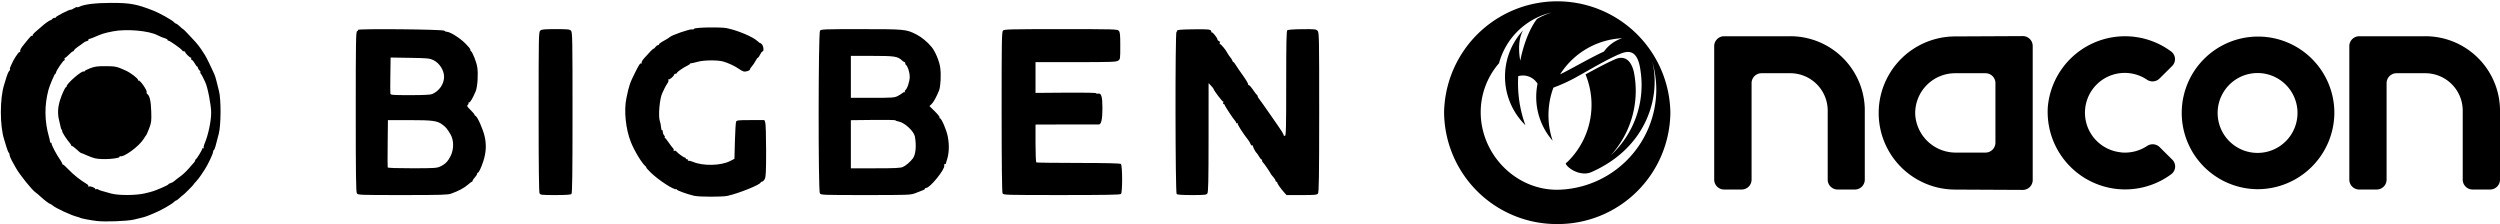 <?xml version="1.0" encoding="UTF-8" standalone="no"?>
<svg
   xmlns:dc="http://purl.org/dc/elements/1.1/"
   xmlns:cc="http://creativecommons.org/ns#"
   xmlns:rdf="http://www.w3.org/1999/02/22-rdf-syntax-ns#"
   xmlns:svg="http://www.w3.org/2000/svg"
   xmlns="http://www.w3.org/2000/svg"
   xmlns:sodipodi="http://sodipodi.sourceforge.net/DTD/sodipodi-0.dtd"
   xmlns:inkscape="http://www.inkscape.org/namespaces/inkscape"
   width="52.644mm"
   height="4.718mm"
   viewBox="0 0 52.644 4.718"
   version="1.1"
   id="svg1741"
   inkscape:version="1.0.1 (3bc2e813f5, 2020-09-07)"
   sodipodi:docname="BigBen-Nacon.svg">
  <defs
     id="defs1735">
    <clipPath
       clipPathUnits="userSpaceOnUse"
       id="clipPath1865">
      <path
         d="m 56.64,451.51 h 481.8 v 24.12 H 56.64 Z"
         clip-rule="evenodd"
         id="path1863" />
    </clipPath>
    <clipPath
       clipPathUnits="userSpaceOnUse"
       id="clipPath1873">
      <path
         d="m 56.64,451.51 h 481.8 v 24.12 H 56.64 Z"
         clip-rule="evenodd"
         id="path1871" />
    </clipPath>
    <clipPath
       clipPathUnits="userSpaceOnUse"
       id="clipPath1881">
      <path
         d="m 56.64,451.51 h 481.8 v 24.12 H 56.64 Z"
         clip-rule="evenodd"
         id="path1879" />
    </clipPath>
    <clipPath
       clipPathUnits="userSpaceOnUse"
       id="clipPath1889">
      <path
         d="m 56.64,451.51 h 481.8 v 24.12 H 56.64 Z"
         clip-rule="evenodd"
         id="path1887" />
    </clipPath>
    <clipPath
       clipPathUnits="userSpaceOnUse"
       id="clipPath1901">
      <path
         d="m 56.64,451.51 h 481.8 v 24.12 H 56.64 Z"
         clip-rule="evenodd"
         id="path1899" />
    </clipPath>
    <clipPath
       clipPathUnits="userSpaceOnUse"
       id="clipPath1909">
      <path
         d="m 56.64,451.51 h 481.8 v 24.12 H 56.64 Z"
         clip-rule="evenodd"
         id="path1907" />
    </clipPath>
    <clipPath
       clipPathUnits="userSpaceOnUse"
       id="clipPath1917">
      <path
         d="m 56.64,451.51 h 481.8 v 24.12 H 56.64 Z"
         clip-rule="evenodd"
         id="path1915" />
    </clipPath>
    <clipPath
       clipPathUnits="userSpaceOnUse"
       id="clipPath1927">
      <path
         d="M 56.64,345.52 H 196.61 V 451.03 H 56.64 Z"
         clip-rule="evenodd"
         id="path1925" />
    </clipPath>
    <clipPath
       clipPathUnits="userSpaceOnUse"
       id="clipPath1935">
      <path
         d="m 56.64,345.53 h 139.97 v 105.5 H 56.64 Z"
         clip-rule="evenodd"
         id="path1933" />
    </clipPath>
    <clipPath
       clipPathUnits="userSpaceOnUse"
       id="clipPath1943">
      <path
         d="m 56.64,345.53 h 139.97 v 105.5 H 56.64 Z"
         clip-rule="evenodd"
         id="path1941" />
    </clipPath>
    <clipPath
       clipPathUnits="userSpaceOnUse"
       id="clipPath1951">
      <path
         d="m 56.64,345.53 h 139.97 v 105.5 H 56.64 Z"
         clip-rule="evenodd"
         id="path1949" />
    </clipPath>
    <clipPath
       clipPathUnits="userSpaceOnUse"
       id="clipPath1963">
      <path
         d="m 56.64,345.53 h 139.97 v 105.5 H 56.64 Z"
         clip-rule="evenodd"
         id="path1961" />
    </clipPath>
    <clipPath
       clipPathUnits="userSpaceOnUse"
       id="clipPath1975">
      <path
         d="m 56.64,345.53 h 139.97 v 105.5 H 56.64 Z"
         clip-rule="evenodd"
         id="path1973" />
    </clipPath>
    <clipPath
       clipPathUnits="userSpaceOnUse"
       id="clipPath1987">
      <path
         d="m 56.64,345.53 h 139.97 v 105.5 H 56.64 Z"
         clip-rule="evenodd"
         id="path1985" />
    </clipPath>
    <clipPath
       clipPathUnits="userSpaceOnUse"
       id="clipPath1995">
      <path
         d="m 56.64,345.53 h 139.97 v 105.5 H 56.64 Z"
         clip-rule="evenodd"
         id="path1993" />
    </clipPath>
    <clipPath
       clipPathUnits="userSpaceOnUse"
       id="clipPath2007">
      <path
         d="m 56.64,345.53 h 139.97 v 105.5 H 56.64 Z"
         clip-rule="evenodd"
         id="path2005" />
    </clipPath>
    <clipPath
       clipPathUnits="userSpaceOnUse"
       id="clipPath2015">
      <path
         d="m 56.64,345.53 h 139.97 v 105.5 H 56.64 Z"
         clip-rule="evenodd"
         id="path2013" />
    </clipPath>
    <clipPath
       clipPathUnits="userSpaceOnUse"
       id="clipPath2023">
      <path
         d="m 56.64,345.53 h 139.97 v 105.5 H 56.64 Z"
         clip-rule="evenodd"
         id="path2021" />
    </clipPath>
    <clipPath
       clipPathUnits="userSpaceOnUse"
       id="clipPath2031">
      <path
         d="m 56.64,345.53 h 139.97 v 105.5 H 56.64 Z"
         clip-rule="evenodd"
         id="path2029" />
    </clipPath>
    <clipPath
       clipPathUnits="userSpaceOnUse"
       id="clipPath2039">
      <path
         d="m 56.64,345.53 h 139.97 v 105.5 H 56.64 Z"
         clip-rule="evenodd"
         id="path2037" />
    </clipPath>
    <clipPath
       clipPathUnits="userSpaceOnUse"
       id="clipPath2047">
      <path
         d="m 56.64,345.53 h 139.97 v 105.5 H 56.64 Z"
         clip-rule="evenodd"
         id="path2045" />
    </clipPath>
    <clipPath
       clipPathUnits="userSpaceOnUse"
       id="clipPath2059">
      <path
         d="m 56.64,345.53 h 139.97 v 105.5 H 56.64 Z"
         clip-rule="evenodd"
         id="path2057" />
    </clipPath>
    <clipPath
       clipPathUnits="userSpaceOnUse"
       id="clipPath2067">
      <path
         d="m 56.64,345.53 h 139.97 v 105.5 H 56.64 Z"
         clip-rule="evenodd"
         id="path2065" />
    </clipPath>
    <clipPath
       clipPathUnits="userSpaceOnUse"
       id="clipPath2079">
      <path
         d="m 56.64,345.53 h 139.97 v 105.5 H 56.64 Z"
         clip-rule="evenodd"
         id="path2077" />
    </clipPath>
    <clipPath
       clipPathUnits="userSpaceOnUse"
       id="clipPath2087">
      <path
         d="m 56.64,345.53 h 139.97 v 105.5 H 56.64 Z"
         clip-rule="evenodd"
         id="path2085" />
    </clipPath>
    <clipPath
       clipPathUnits="userSpaceOnUse"
       id="clipPath2095">
      <path
         d="m 56.64,345.53 h 139.97 v 105.5 H 56.64 Z"
         clip-rule="evenodd"
         id="path2093" />
    </clipPath>
    <clipPath
       clipPathUnits="userSpaceOnUse"
       id="clipPath2103">
      <path
         d="m 56.64,345.53 h 139.97 v 105.5 H 56.64 Z"
         clip-rule="evenodd"
         id="path2101" />
    </clipPath>
    <clipPath
       clipPathUnits="userSpaceOnUse"
       id="clipPath2111">
      <path
         d="m 56.64,345.53 h 139.97 v 105.5 H 56.64 Z"
         clip-rule="evenodd"
         id="path2109" />
    </clipPath>
    <clipPath
       clipPathUnits="userSpaceOnUse"
       id="clipPath2119">
      <path
         d="m 56.64,345.53 h 139.97 v 105.5 H 56.64 Z"
         clip-rule="evenodd"
         id="path2117" />
    </clipPath>
    <clipPath
       clipPathUnits="userSpaceOnUse"
       id="clipPath2131">
      <path
         d="m 56.64,345.53 h 139.97 v 105.5 H 56.64 Z"
         clip-rule="evenodd"
         id="path2129" />
    </clipPath>
    <clipPath
       clipPathUnits="userSpaceOnUse"
       id="clipPath2139">
      <path
         d="m 56.64,345.53 h 139.97 v 105.5 H 56.64 Z"
         clip-rule="evenodd"
         id="path2137" />
    </clipPath>
    <clipPath
       clipPathUnits="userSpaceOnUse"
       id="clipPath2151">
      <path
         d="m 56.64,345.53 h 139.97 v 105.5 H 56.64 Z"
         clip-rule="evenodd"
         id="path2149" />
    </clipPath>
    <clipPath
       clipPathUnits="userSpaceOnUse"
       id="clipPath2159">
      <path
         d="m 56.64,345.53 h 139.97 v 105.5 H 56.64 Z"
         clip-rule="evenodd"
         id="path2157" />
    </clipPath>
    <clipPath
       clipPathUnits="userSpaceOnUse"
       id="clipPath2171">
      <path
         d="m 56.64,345.53 h 139.97 v 105.5 H 56.64 Z"
         clip-rule="evenodd"
         id="path2169" />
    </clipPath>
    <clipPath
       clipPathUnits="userSpaceOnUse"
       id="clipPath2183">
      <path
         d="m 56.64,345.53 h 139.97 v 105.5 H 56.64 Z"
         clip-rule="evenodd"
         id="path2181" />
    </clipPath>
    <clipPath
       clipPathUnits="userSpaceOnUse"
       id="clipPath2191">
      <path
         d="m 56.64,345.53 h 139.97 v 105.5 H 56.64 Z"
         clip-rule="evenodd"
         id="path2189" />
    </clipPath>
    <clipPath
       clipPathUnits="userSpaceOnUse"
       id="clipPath2203">
      <path
         d="m 56.64,345.53 h 139.97 v 105.5 H 56.64 Z"
         clip-rule="evenodd"
         id="path2201" />
    </clipPath>
    <clipPath
       clipPathUnits="userSpaceOnUse"
       id="clipPath2213">
      <path
         d="M 196.61,345.52 H 538.44 V 451.03 H 196.61 Z"
         clip-rule="evenodd"
         id="path2211" />
    </clipPath>
    <clipPath
       clipPathUnits="userSpaceOnUse"
       id="clipPath2221">
      <path
         d="m 196.61,345.53 h 341.83 v 105.5 H 196.61 Z"
         clip-rule="evenodd"
         id="path2219" />
    </clipPath>
    <clipPath
       clipPathUnits="userSpaceOnUse"
       id="clipPath2229">
      <path
         d="m 196.61,345.53 h 341.83 v 105.5 H 196.61 Z"
         clip-rule="evenodd"
         id="path2227" />
    </clipPath>
    <clipPath
       clipPathUnits="userSpaceOnUse"
       id="clipPath2237">
      <path
         d="m 196.61,345.53 h 341.83 v 105.5 H 196.61 Z"
         clip-rule="evenodd"
         id="path2235" />
    </clipPath>
    <clipPath
       clipPathUnits="userSpaceOnUse"
       id="clipPath2249">
      <path
         d="m 196.61,345.53 h 341.83 v 105.5 H 196.61 Z"
         clip-rule="evenodd"
         id="path2247" />
    </clipPath>
    <clipPath
       clipPathUnits="userSpaceOnUse"
       id="clipPath2261">
      <path
         d="m 196.61,345.53 h 341.83 v 105.5 H 196.61 Z"
         clip-rule="evenodd"
         id="path2259" />
    </clipPath>
    <clipPath
       clipPathUnits="userSpaceOnUse"
       id="clipPath2273">
      <path
         d="m 196.61,345.53 h 341.83 v 105.5 H 196.61 Z"
         clip-rule="evenodd"
         id="path2271" />
    </clipPath>
    <clipPath
       clipPathUnits="userSpaceOnUse"
       id="clipPath2285">
      <path
         d="m 196.61,345.53 h 341.83 v 105.5 H 196.61 Z"
         clip-rule="evenodd"
         id="path2283" />
    </clipPath>
    <clipPath
       clipPathUnits="userSpaceOnUse"
       id="clipPath2297">
      <path
         d="m 196.61,345.53 h 341.83 v 105.5 H 196.61 Z"
         clip-rule="evenodd"
         id="path2295" />
    </clipPath>
    <clipPath
       clipPathUnits="userSpaceOnUse"
       id="clipPath2309">
      <path
         d="m 196.61,345.53 h 341.83 v 105.5 H 196.61 Z"
         clip-rule="evenodd"
         id="path2307" />
    </clipPath>
    <clipPath
       clipPathUnits="userSpaceOnUse"
       id="clipPath2321">
      <path
         d="m 196.61,345.53 h 341.83 v 105.5 H 196.61 Z"
         clip-rule="evenodd"
         id="path2319" />
    </clipPath>
    <clipPath
       clipPathUnits="userSpaceOnUse"
       id="clipPath2333">
      <path
         d="m 196.61,345.53 h 341.83 v 105.5 H 196.61 Z"
         clip-rule="evenodd"
         id="path2331" />
    </clipPath>
    <clipPath
       clipPathUnits="userSpaceOnUse"
       id="clipPath2345">
      <path
         d="m 196.61,345.53 h 341.83 v 105.5 H 196.61 Z"
         clip-rule="evenodd"
         id="path2343" />
    </clipPath>
    <clipPath
       clipPathUnits="userSpaceOnUse"
       id="clipPath2353">
      <path
         d="m 196.61,345.53 h 341.83 v 105.5 H 196.61 Z"
         clip-rule="evenodd"
         id="path2351" />
    </clipPath>
    <clipPath
       clipPathUnits="userSpaceOnUse"
       id="clipPath2361">
      <path
         d="m 196.61,345.53 h 341.83 v 105.5 H 196.61 Z"
         clip-rule="evenodd"
         id="path2359" />
    </clipPath>
    <clipPath
       clipPathUnits="userSpaceOnUse"
       id="clipPath2369">
      <path
         d="m 196.61,345.53 h 341.83 v 105.5 H 196.61 Z"
         clip-rule="evenodd"
         id="path2367" />
    </clipPath>
    <clipPath
       clipPathUnits="userSpaceOnUse"
       id="clipPath2381">
      <path
         d="m 196.61,345.53 h 341.83 v 105.5 H 196.61 Z"
         clip-rule="evenodd"
         id="path2379" />
    </clipPath>
    <clipPath
       clipPathUnits="userSpaceOnUse"
       id="clipPath2389">
      <path
         d="m 196.61,345.53 h 341.83 v 105.5 H 196.61 Z"
         clip-rule="evenodd"
         id="path2387" />
    </clipPath>
    <clipPath
       clipPathUnits="userSpaceOnUse"
       id="clipPath2401">
      <path
         d="m 196.61,345.53 h 341.83 v 105.5 H 196.61 Z"
         clip-rule="evenodd"
         id="path2399" />
    </clipPath>
    <clipPath
       clipPathUnits="userSpaceOnUse"
       id="clipPath2409">
      <path
         d="m 196.61,345.53 h 341.83 v 105.5 H 196.61 Z"
         clip-rule="evenodd"
         id="path2407" />
    </clipPath>
    <clipPath
       clipPathUnits="userSpaceOnUse"
       id="clipPath2421">
      <path
         d="m 196.61,345.53 h 341.83 v 105.5 H 196.61 Z"
         clip-rule="evenodd"
         id="path2419" />
    </clipPath>
    <clipPath
       clipPathUnits="userSpaceOnUse"
       id="clipPath2429">
      <path
         d="m 196.61,345.53 h 341.83 v 105.5 H 196.61 Z"
         clip-rule="evenodd"
         id="path2427" />
    </clipPath>
    <clipPath
       clipPathUnits="userSpaceOnUse"
       id="clipPath2441">
      <path
         d="m 196.61,345.53 h 341.83 v 105.5 H 196.61 Z"
         clip-rule="evenodd"
         id="path2439" />
    </clipPath>
    <clipPath
       clipPathUnits="userSpaceOnUse"
       id="clipPath2449">
      <path
         d="m 196.61,345.53 h 341.83 v 105.5 H 196.61 Z"
         clip-rule="evenodd"
         id="path2447" />
    </clipPath>
    <clipPath
       clipPathUnits="userSpaceOnUse"
       id="clipPath2461">
      <path
         d="m 196.61,345.53 h 341.83 v 105.5 H 196.61 Z"
         clip-rule="evenodd"
         id="path2459" />
    </clipPath>
    <clipPath
       clipPathUnits="userSpaceOnUse"
       id="clipPath2469">
      <path
         d="m 196.61,345.53 h 341.83 v 105.5 H 196.61 Z"
         clip-rule="evenodd"
         id="path2467" />
    </clipPath>
    <clipPath
       clipPathUnits="userSpaceOnUse"
       id="clipPath2481">
      <path
         d="m 196.61,345.53 h 341.83 v 105.5 H 196.61 Z"
         clip-rule="evenodd"
         id="path2479" />
    </clipPath>
    <clipPath
       clipPathUnits="userSpaceOnUse"
       id="clipPath2489">
      <path
         d="m 196.61,345.53 h 341.83 v 105.5 H 196.61 Z"
         clip-rule="evenodd"
         id="path2487" />
    </clipPath>
    <clipPath
       clipPathUnits="userSpaceOnUse"
       id="clipPath2501">
      <path
         d="m 196.61,345.53 h 341.83 v 105.5 H 196.61 Z"
         clip-rule="evenodd"
         id="path2499" />
    </clipPath>
    <clipPath
       clipPathUnits="userSpaceOnUse"
       id="clipPath2509">
      <path
         d="m 196.61,345.53 h 341.83 v 105.5 H 196.61 Z"
         clip-rule="evenodd"
         id="path2507" />
    </clipPath>
    <clipPath
       clipPathUnits="userSpaceOnUse"
       id="clipPath2517">
      <path
         d="m 196.61,345.53 h 341.83 v 105.5 H 196.61 Z"
         clip-rule="evenodd"
         id="path2515" />
    </clipPath>
    <clipPath
       clipPathUnits="userSpaceOnUse"
       id="clipPath2527">
      <path
         d="m 196.61,345.53 h 341.83 v 105.5 H 196.61 Z"
         clip-rule="evenodd"
         id="path2525" />
    </clipPath>
    <clipPath
       clipPathUnits="userSpaceOnUse"
       id="clipPath2539">
      <path
         d="m 196.61,345.53 h 341.83 v 105.5 H 196.61 Z"
         clip-rule="evenodd"
         id="path2537" />
    </clipPath>
    <clipPath
       clipPathUnits="userSpaceOnUse"
       id="clipPath2551">
      <path
         d="m 196.61,345.53 h 341.83 v 105.5 H 196.61 Z"
         clip-rule="evenodd"
         id="path2549" />
    </clipPath>
    <clipPath
       clipPathUnits="userSpaceOnUse"
       id="clipPath2559">
      <path
         d="m 196.61,345.53 h 341.83 v 105.5 H 196.61 Z"
         clip-rule="evenodd"
         id="path2557" />
    </clipPath>
    <clipPath
       clipPathUnits="userSpaceOnUse"
       id="clipPath2571">
      <path
         d="m 196.61,345.53 h 341.83 v 105.5 H 196.61 Z"
         clip-rule="evenodd"
         id="path2569" />
    </clipPath>
    <clipPath
       clipPathUnits="userSpaceOnUse"
       id="clipPath2579">
      <path
         d="m 196.61,345.53 h 341.83 v 105.5 H 196.61 Z"
         clip-rule="evenodd"
         id="path2577" />
    </clipPath>
    <clipPath
       clipPathUnits="userSpaceOnUse"
       id="clipPath2591">
      <path
         d="m 196.61,345.53 h 341.83 v 105.5 H 196.61 Z"
         clip-rule="evenodd"
         id="path2589" />
    </clipPath>
    <clipPath
       clipPathUnits="userSpaceOnUse"
       id="clipPath2599">
      <path
         d="m 196.61,345.53 h 341.83 v 105.5 H 196.61 Z"
         clip-rule="evenodd"
         id="path2597" />
    </clipPath>
    <clipPath
       clipPathUnits="userSpaceOnUse"
       id="clipPath2609">
      <path
         d="m 196.61,345.53 h 341.83 v 105.5 H 196.61 Z"
         clip-rule="evenodd"
         id="path2607" />
    </clipPath>
    <clipPath
       clipPathUnits="userSpaceOnUse"
       id="clipPath2617">
      <path
         d="m 196.61,345.53 h 341.83 v 105.5 H 196.61 Z"
         clip-rule="evenodd"
         id="path2615" />
    </clipPath>
    <clipPath
       clipPathUnits="userSpaceOnUse"
       id="clipPath2681">
      <path
         d="M 5.59e-7,775.8 H 594.96 v 30.84 H 5.59e-7 Z"
         clip-rule="evenodd"
         id="path2679" />
    </clipPath>
    <style
       id="style24">.a{fill:#fff;}</style>
  </defs>
  <sodipodi:namedview
     id="base"
     pagecolor="#ffffff"
     bordercolor="#666666"
     borderopacity="1.0"
     inkscape:pageopacity="0.0"
     inkscape:pageshadow="2"
     inkscape:zoom="3.959798"
     inkscape:cx="110.86408"
     inkscape:cy="32.35905"
     inkscape:document-units="mm"
     inkscape:current-layer="layer1"
     inkscape:document-rotation="0"
     showgrid="false"
     fit-margin-top="0"
     fit-margin-left="0"
     fit-margin-right="0"
     fit-margin-bottom="0"
     inkscape:window-width="1280"
     inkscape:window-height="961"
     inkscape:window-x="-8"
     inkscape:window-y="-8"
     inkscape:window-maximized="1" />
  <g
     inkscape:label="Layer 1"
     inkscape:groupmode="layer"
     id="layer1"
     transform="translate(-85.694,-133.495)">
    <g
       id="g1929"
       transform="matrix(0.353,0,0,-0.353,-83.08,268.053)">
      <g
         id="g1931"
         clip-path="url(#clipPath1935)" />
    </g>
    <g
       id="g1937"
       transform="matrix(0.353,0,0,-0.353,-83.08,268.053)">
      <g
         id="g1939"
         clip-path="url(#clipPath1943)" />
    </g>
    <g
       id="g1981"
       transform="matrix(0.353,0,0,-0.353,-83.08,268.053)">
      <g
         id="g1983"
         clip-path="url(#clipPath1987)" />
    </g>
    <g
       id="g2001"
       transform="matrix(0.353,0,0,-0.353,-83.08,268.053)">
      <g
         id="g2003"
         clip-path="url(#clipPath2007)" />
    </g>
    <g
       id="g2009"
       transform="matrix(0.353,0,0,-0.353,-83.08,268.053)">
      <g
         id="g2011"
         clip-path="url(#clipPath2015)" />
    </g>
    <g
       id="g2017"
       transform="matrix(0.353,0,0,-0.353,-83.08,268.053)">
      <g
         id="g2019"
         clip-path="url(#clipPath2023)" />
    </g>
    <g
       id="g2025"
       transform="matrix(0.353,0,0,-0.353,-83.08,268.053)">
      <g
         id="g2027"
         clip-path="url(#clipPath2031)" />
    </g>
    <g
       id="g2033"
       transform="matrix(0.353,0,0,-0.353,-83.08,268.053)">
      <g
         id="g2035"
         clip-path="url(#clipPath2039)" />
    </g>
    <g
       id="g2053"
       transform="matrix(0.353,0,0,-0.353,-83.08,268.053)">
      <g
         id="g2055"
         clip-path="url(#clipPath2059)" />
    </g>
    <g
       id="g2073"
       transform="matrix(0.353,0,0,-0.353,-83.08,268.053)">
      <g
         id="g2075"
         clip-path="url(#clipPath2079)" />
    </g>
    <g
       id="g2081"
       transform="matrix(0.353,0,0,-0.353,-83.08,268.053)">
      <g
         id="g2083"
         clip-path="url(#clipPath2087)" />
    </g>
    <g
       id="g2089"
       transform="matrix(0.353,0,0,-0.353,-83.08,268.053)">
      <g
         id="g2091"
         clip-path="url(#clipPath2095)" />
    </g>
    <g
       id="g2097"
       transform="matrix(0.353,0,0,-0.353,-83.08,268.053)">
      <g
         id="g2099"
         clip-path="url(#clipPath2103)" />
    </g>
    <g
       id="g2105"
       transform="matrix(0.353,0,0,-0.353,-83.08,268.053)">
      <g
         id="g2107"
         clip-path="url(#clipPath2111)" />
    </g>
    <g
       id="g2125"
       transform="matrix(0.353,0,0,-0.353,-83.08,268.053)">
      <g
         id="g2127"
         clip-path="url(#clipPath2131)" />
    </g>
    <g
       id="g2145"
       transform="matrix(0.353,0,0,-0.353,-83.08,268.053)">
      <g
         id="g2147"
         clip-path="url(#clipPath2151)" />
    </g>
    <g
       id="g2177"
       transform="matrix(0.353,0,0,-0.353,-83.08,268.053)">
      <g
         id="g2179"
         clip-path="url(#clipPath2183)" />
    </g>
    <g
       id="g2197"
       transform="matrix(0.353,0,0,-0.353,-83.08,268.053)">
      <g
         id="g2199"
         clip-path="url(#clipPath2203)" />
    </g>
    <g
       id="g1867"
       transform="matrix(0.353,0,0,-0.353,-83.08,268.053)">
      <g
         id="g1869"
         clip-path="url(#clipPath1873)" />
    </g>
    <g
       id="g1875"
       transform="matrix(0.353,0,0,-0.353,-83.08,268.053)">
      <g
         id="g1877"
         clip-path="url(#clipPath1881)" />
    </g>
    <g
       id="g1895"
       transform="matrix(0.353,0,0,-0.353,-83.08,268.053)">
      <g
         id="g1897"
         clip-path="url(#clipPath1901)" />
    </g>
    <g
       id="g1903"
       transform="matrix(0.353,0,0,-0.353,-83.08,268.053)">
      <g
         id="g1905"
         clip-path="url(#clipPath1909)" />
    </g>
    <g
       id="g1911"
       transform="matrix(0.353,0,0,-0.353,-83.08,268.053)">
      <g
         id="g1913"
         clip-path="url(#clipPath1917)" />
    </g>
    <g
       id="g2215"
       transform="matrix(0.353,0,0,-0.353,-83.08,268.053)">
      <g
         id="g2217"
         clip-path="url(#clipPath2221)" />
    </g>
    <g
       id="g2223"
       transform="matrix(0.353,0,0,-0.353,-83.08,268.053)">
      <g
         id="g2225"
         clip-path="url(#clipPath2229)" />
    </g>
    <g
       id="g2339"
       transform="matrix(0.353,0,0,-0.353,-83.08,268.053)">
      <g
         id="g2341"
         clip-path="url(#clipPath2345)" />
    </g>
    <g
       id="g2347"
       transform="matrix(0.353,0,0,-0.353,-83.08,268.053)">
      <g
         id="g2349"
         clip-path="url(#clipPath2353)" />
    </g>
    <g
       id="g2355"
       transform="matrix(0.353,0,0,-0.353,-83.08,268.053)">
      <g
         id="g2357"
         clip-path="url(#clipPath2361)" />
    </g>
    <g
       id="g2375"
       transform="matrix(0.353,0,0,-0.353,-83.08,268.053)">
      <g
         id="g2377"
         clip-path="url(#clipPath2381)" />
    </g>
    <g
       id="g2395"
       transform="matrix(0.353,0,0,-0.353,-83.08,268.053)">
      <g
         id="g2397"
         clip-path="url(#clipPath2401)" />
    </g>
    <g
       id="g2415"
       transform="matrix(0.353,0,0,-0.353,-83.08,268.053)">
      <g
         id="g2417"
         clip-path="url(#clipPath2421)" />
    </g>
    <g
       id="g2435"
       transform="matrix(0.353,0,0,-0.353,-83.08,268.053)">
      <g
         id="g2437"
         clip-path="url(#clipPath2441)" />
    </g>
    <g
       id="g2455"
       transform="matrix(0.353,0,0,-0.353,-83.08,268.053)">
      <g
         id="g2457"
         clip-path="url(#clipPath2461)" />
    </g>
    <g
       id="g2475"
       transform="matrix(0.353,0,0,-0.353,-83.08,268.053)">
      <g
         id="g2477"
         clip-path="url(#clipPath2481)" />
    </g>
    <g
       id="g2495"
       transform="matrix(0.353,0,0,-0.353,-83.08,268.053)">
      <g
         id="g2497"
         clip-path="url(#clipPath2501)" />
    </g>
    <g
       id="g2503"
       transform="matrix(0.353,0,0,-0.353,-83.08,268.053)">
      <g
         id="g2505"
         clip-path="url(#clipPath2509)" />
    </g>
    <g
       id="g2511"
       transform="matrix(0.353,0,0,-0.353,-83.08,268.053)">
      <g
         id="g2513"
         clip-path="url(#clipPath2517)" />
    </g>
    <g
       id="g2545"
       transform="matrix(0.353,0,0,-0.353,-83.08,268.053)">
      <g
         id="g2547"
         clip-path="url(#clipPath2551)" />
    </g>
    <g
       id="g2565"
       transform="matrix(0.353,0,0,-0.353,-83.08,268.053)">
      <g
         id="g2567"
         clip-path="url(#clipPath2571)" />
    </g>
    <g
       id="g2585"
       transform="matrix(0.353,0,0,-0.353,-83.08,268.053)">
      <g
         id="g2587"
         clip-path="url(#clipPath2591)" />
    </g>
    <g
       id="g2593"
       transform="matrix(0.353,0,0,-0.353,-83.08,268.053)">
      <g
         id="g2595"
         clip-path="url(#clipPath2599)" />
    </g>
    <g
       id="g2603"
       transform="matrix(0.353,0,0,-0.353,-83.08,268.053)">
      <g
         id="g2605"
         clip-path="url(#clipPath2609)" />
    </g>
    <g
       id="g2611"
       transform="matrix(0.353,0,0,-0.353,-83.08,268.053)">
      <g
         id="g2613"
         clip-path="url(#clipPath2617)" />
    </g>
    <g
       id="g5680">
      <path
         class="a"
         d="m 138.129,137.486 h -0.367 a 0.209,0.209 0 0 1 -0.209,-0.207 v -1.461 a 0.788,0.788 0 0 0 -0.79,-0.781 h -0.604 a 0.209,0.209 0 0 0 -0.209,0.207 v 2.035 a 0.209,0.209 0 0 1 -0.209,0.207 h -0.367 a 0.209,0.209 0 0 1 -0.209,-0.207 v -2.814 a 0.209,0.209 0 0 1 0.209,-0.207 h 1.389 a 1.572,1.572 0 0 1 1.575,1.529 v 0 1.492 a 0.209,0.209 0 0 1 -0.209,0.207 z m -4.903,-0.007 a 1.607,1.607 0 1 1 1.624,-1.605 1.618,1.618 0 0 1 -1.624,1.605 z m 0,-2.446 a 0.841,0.841 0 1 0 0.848,0.841 0.841,0.841 0 0 0 -0.848,-0.841 z m -2.874,1.671 a 0.85,0.85 0 0 0 0.555,-0.135 0.209,0.209 0 0 1 0.263,0.023 l 0.267,0.265 a 0.202,0.202 0 0 1 -0.021,0.306 1.632,1.632 0 0 1 -2.6,-1.415 1.632,1.632 0 0 1 2.597,-1.169 0.202,0.202 0 0 1 0.021,0.306 l -0.267,0.265 a 0.209,0.209 0 0 1 -0.26,0.025 0.838,0.838 0 1 0 -0.555,1.527 z m -2.065,0.79 -1.42,-0.007 a 1.612,1.612 0 1 1 0,-3.225 l 1.42,-0.007 a 0.209,0.209 0 0 1 0.211,0.207 v 2.825 a 0.209,0.209 0 0 1 -0.211,0.207 z m -0.574,-2.25 a 0.209,0.209 0 0 0 -0.209,-0.207 h -0.637 a 0.841,0.841 0 0 0 -0.843,0.867 0.853,0.853 0 0 0 0.864,0.804 h 0.616 a 0.209,0.209 0 0 0 0.209,-0.207 z m -2.958,2.242 h -0.365 a 0.209,0.209 0 0 1 -0.209,-0.207 v -1.461 a 0.788,0.788 0 0 0 -0.79,-0.781 h -0.604 a 0.209,0.209 0 0 0 -0.209,0.207 v 2.035 a 0.209,0.209 0 0 1 -0.209,0.207 h -0.369 a 0.209,0.209 0 0 1 -0.209,-0.207 v -2.814 a 0.209,0.209 0 0 1 0.209,-0.207 h 1.389 a 1.568,1.568 0 0 1 1.573,1.529 v 0 1.492 a 0.209,0.209 0 0 1 -0.207,0.207 z m -6.268,0.727 a 2.372,2.372 0 0 1 -2.384,-2.356 2.383,2.383 0 0 1 4.765,0 2.37,2.37 0 0 1 -2.381,2.356 z m 0.06,-3.153 c 0.193,-0.091 0.674,-0.369 0.922,-0.479 a 0.746,0.746 0 0 1 0.386,-0.281 1.642,1.642 0 0 0 -1.31,0.762 z m 1.931,-0.306 c 0.204,0.755 -0.098,1.842 -1.262,2.36 a 0.353,0.353 0 0 1 -0.181,0.033 0.538,0.538 0 0 1 -0.335,-0.153 c -0.058,-0.07 -0.035,-0.053 0.016,-0.105 a 1.68,1.68 0 0 0 0.365,-1.828 c 0.26,-0.139 0.397,-0.216 0.623,-0.318 0.095,-0.042 0.302,-0.093 0.393,0.256 a 2.019,2.019 0 0 1 -0.474,1.756 h 0.002 l -0.021,0.023 0.026,-0.028 a 2.012,2.012 0 0 0 0.611,-1.754 c -0.058,-0.474 -0.265,-0.437 -0.444,-0.362 -0.269,0.114 -0.627,0.328 -0.853,0.453 a 3.396,3.396 0 0 1 -0.539,0.253 1.677,1.677 0 0 0 -0.016,1.118 1.398,1.398 0 0 1 -0.318,-1.199 0.358,0.358 0 0 0 -0.407,-0.16 2.583,2.583 0 0 0 0.151,1.032 1.434,1.434 0 0 1 -0.049,-1.996 c -0.144,0.256 -0.058,0.637 -0.058,0.637 0,0 0.091,-0.534 0.351,-0.878 a 1.519,1.519 0 0 1 0.309,-0.137 1.499,1.499 0 0 0 -1.108,1.069 1.573,1.573 0 0 0 -0.386,1.032 c 0,0.875 0.72,1.631 1.605,1.633 a 2.119,2.119 0 0 0 2.093,-2.105 2.198,2.198 0 0 0 -0.095,-0.63 z"
         id="path28"
         style="fill:#000000;stroke-width:0.088" />
      <g
         id="g29"
         transform="matrix(0.071,0,0,0.071,93.993,137.118)">
        <path
           style="fill:#000000;stroke-width:0.265"
           d="m -88.239,14.509 c -2.191,-0.288 -4.586,-0.749 -4.898,-0.941 -0.143,-0.088 -0.469,-0.207 -0.724,-0.263 -1.748,-0.386 -6.543,-2.599 -7.496,-3.459 -0.23,-0.207 -0.506,-0.377 -0.613,-0.377 -0.258,0 -1.911,-1.255 -2.963,-2.249 -0.462,-0.437 -1.101,-0.972 -1.421,-1.191 -1.046,-0.714 -4.699,-5.258 -5.781,-7.191 -0.271,-0.483 -0.809,-1.449 -1.197,-2.145 -0.388,-0.696 -0.705,-1.493 -0.705,-1.77 0,-0.277 -0.108,-0.571 -0.24,-0.653 -0.132,-0.082 -0.442,-0.833 -0.689,-1.669 -0.247,-0.836 -0.563,-1.878 -0.703,-2.315 -1.283,-4.012 -1.283,-12.128 0,-16.14 0.14,-0.437 0.454,-1.471 0.698,-2.299 0.244,-0.828 0.612,-1.645 0.818,-1.816 0.206,-0.171 0.312,-0.411 0.236,-0.535 -0.076,-0.123 -0.024,-0.437 0.116,-0.698 0.14,-0.261 0.318,-0.652 0.396,-0.871 0.363,-1.014 2.007,-3.565 2.26,-3.506 0.155,0.036 0.269,-0.023 0.251,-0.132 -0.085,-0.539 0.128,-0.931 1.286,-2.357 1.958,-2.412 2,-2.454 2.273,-2.285 0.142,0.088 0.183,0.038 0.092,-0.11 -0.092,-0.148 0.392,-0.732 1.075,-1.298 0.683,-0.566 1.428,-1.207 1.656,-1.425 0.746,-0.715 2.341,-1.852 2.596,-1.852 0.137,0 0.403,-0.184 0.589,-0.409 0.187,-0.225 0.505,-0.345 0.708,-0.268 0.203,0.078 0.3,0.031 0.216,-0.105 -0.153,-0.247 4.141,-2.46 4.541,-2.34 0.118,0.035 0.545,-0.157 0.95,-0.428 0.405,-0.27 0.807,-0.42 0.895,-0.333 0.087,0.087 0.365,0.048 0.618,-0.087 1.37,-0.733 4.784,-1.157 9.393,-1.166 5.672,-0.011 7.579,0.331 12.435,2.229 2.018,0.789 5.515,2.731 6.263,3.479 0.266,0.266 0.585,0.484 0.709,0.484 0.124,0 0.599,0.357 1.056,0.794 0.457,0.437 0.889,0.794 0.961,0.794 0.126,0 1.744,1.676 3.69,3.821 0.52,0.574 1.263,1.526 1.65,2.117 0.387,0.59 0.897,1.371 1.134,1.735 0.409,0.628 2.058,3.985 2.795,5.689 0.189,0.437 0.482,1.389 0.652,2.117 0.17,0.728 0.498,2.037 0.728,2.91 0.633,2.397 0.605,9.932 -0.046,12.568 -0.897,3.633 -1.236,4.751 -1.485,4.906 -0.136,0.084 -0.247,0.374 -0.247,0.645 0,0.491 -1.56,3.774 -2.391,5.033 -0.24,0.364 -0.767,1.165 -1.172,1.78 -0.404,0.615 -1.078,1.477 -1.497,1.916 -0.419,0.438 -0.762,0.845 -0.762,0.903 0,0.138 -2.936,3.074 -3.074,3.074 -0.058,0 -0.48,0.357 -0.937,0.794 -0.457,0.437 -0.932,0.794 -1.056,0.794 -0.124,0 -0.443,0.218 -0.709,0.484 -0.749,0.749 -4.267,2.703 -6.263,3.478 -0.291,0.113 -0.886,0.355 -1.323,0.537 -0.883,0.369 -1.826,0.63 -4.366,1.208 -2.004,0.456 -8.679,0.694 -10.98,0.391 z m 14.337,-8.189 c 2.451,-0.596 2.574,-0.637 5.044,-1.674 1.055,-0.443 1.918,-0.896 1.918,-1.006 0,-0.11 0.301,-0.276 0.668,-0.368 0.367,-0.092 0.885,-0.384 1.15,-0.649 0.265,-0.265 1.024,-0.855 1.686,-1.311 0.663,-0.456 1.782,-1.5 2.488,-2.32 0.706,-0.82 1.432,-1.647 1.614,-1.839 0.182,-0.191 0.331,-0.465 0.331,-0.609 0,-0.144 0.094,-0.301 0.209,-0.35 0.282,-0.119 1.908,-2.804 1.908,-3.151 0,-0.152 0.137,-0.191 0.305,-0.087 0.185,0.114 0.234,0.073 0.124,-0.105 -0.1,-0.162 0.013,-0.746 0.25,-1.298 1.077,-2.504 1.949,-6.625 1.949,-9.206 0,-2.201 -1.073,-7.684 -1.761,-8.998 -0.152,-0.29 -0.434,-0.884 -0.626,-1.321 -0.193,-0.437 -0.534,-1.023 -0.758,-1.302 -0.351,-0.438 -0.353,-0.478 -0.011,-0.288 0.218,0.121 0.129,-0.074 -0.198,-0.435 -0.327,-0.36 -0.595,-0.796 -0.595,-0.969 0,-0.173 -0.092,-0.314 -0.204,-0.314 -0.112,0 -0.425,-0.41 -0.695,-0.911 -0.27,-0.501 -0.661,-0.976 -0.871,-1.056 -0.209,-0.08 -0.306,-0.266 -0.216,-0.412 0.091,-0.147 0.048,-0.266 -0.095,-0.266 -0.356,0 -1.859,-1.529 -1.679,-1.708 0.079,-0.079 -0.048,-0.144 -0.284,-0.144 -0.235,0 -0.523,-0.156 -0.639,-0.347 -0.283,-0.464 -3.639,-2.828 -4.015,-2.828 -0.163,0 -0.297,-0.111 -0.297,-0.247 0,-0.136 -0.268,-0.322 -0.595,-0.414 -0.672,-0.188 -1.669,-0.595 -2.429,-0.99 -2.557,-1.331 -9.183,-1.905 -13.115,-1.136 -2.69,0.526 -3.149,0.671 -5.993,1.898 -0.459,0.198 -0.972,0.36 -1.14,0.36 -0.169,0 -0.241,0.106 -0.16,0.236 0.08,0.13 -0.142,0.309 -0.495,0.397 -0.353,0.088 -0.798,0.31 -0.99,0.492 -0.192,0.182 -0.861,0.664 -1.487,1.07 -0.626,0.407 -1.204,0.913 -1.285,1.124 -0.081,0.211 -0.262,0.384 -0.402,0.384 -0.14,0 -0.678,0.446 -1.196,0.992 -0.518,0.546 -1.042,0.964 -1.163,0.929 -0.122,-0.035 -0.153,0.114 -0.07,0.331 0.083,0.217 0.035,0.394 -0.106,0.394 -0.324,0 -2.445,3.134 -2.445,3.613 0,0.196 -0.096,0.356 -0.213,0.356 -0.207,0 -1.666,3.433 -2.025,4.763 -1.232,4.566 -1.189,9.272 0.129,13.891 0.166,0.582 0.317,1.258 0.336,1.502 0.019,0.244 0.128,0.386 0.242,0.315 0.114,-0.071 0.208,0.034 0.208,0.232 0,0.528 1.518,3.398 2.58,4.876 0.327,0.456 0.595,0.96 0.595,1.119 0,0.159 0.089,0.263 0.198,0.229 0.109,-0.033 0.909,0.689 1.777,1.605 1.368,1.443 3.531,3.15 5.306,4.186 0.288,0.168 0.492,0.445 0.452,0.615 -0.04,0.17 0.057,0.229 0.214,0.131 0.347,-0.215 1.843,0.366 1.843,0.715 0,0.136 0.124,0.171 0.276,0.077 0.152,-0.094 0.42,-0.063 0.595,0.069 0.311,0.233 0.88,0.412 3.891,1.223 2.192,0.59 7.41,0.555 9.971,-0.068 z m -14.866,-10.408 c -0.582,-0.143 -1.676,-0.545 -2.431,-0.893 -0.755,-0.348 -1.444,-0.632 -1.533,-0.632 -0.194,0 -0.729,-0.419 -1.775,-1.389 -0.432,-0.4 -0.895,-0.728 -1.029,-0.728 -0.134,0 -0.244,-0.097 -0.244,-0.215 0,-0.118 -0.208,-0.45 -0.463,-0.737 -0.838,-0.945 -2.183,-3.026 -2.183,-3.378 0,-0.19 -0.083,-0.428 -0.184,-0.529 -0.101,-0.101 -0.209,-0.353 -0.239,-0.56 -0.03,-0.207 -0.258,-1.183 -0.505,-2.169 -0.487,-1.943 -0.408,-3.753 0.261,-5.975 0.49,-1.627 1.533,-3.9 1.79,-3.9 0.11,0 0.2,-0.124 0.2,-0.276 0,-0.788 4.501,-4.679 5.032,-4.351 0.143,0.088 0.259,0.049 0.259,-0.088 0,-0.136 0.744,-0.53 1.654,-0.875 1.384,-0.525 2.131,-0.626 4.589,-0.62 2.913,0.007 3.292,0.089 5.928,1.281 1.523,0.689 3.704,2.354 3.704,2.829 0,0.185 0.073,0.264 0.162,0.175 0.326,-0.326 2.58,2.881 2.384,3.392 -0.079,0.204 0.001,0.464 0.177,0.577 0.711,0.457 1.091,2.121 1.183,5.185 0.087,2.888 0.039,3.274 -0.626,5.027 -0.396,1.045 -0.796,1.959 -0.89,2.031 -0.093,0.073 -0.435,0.57 -0.76,1.105 -1.328,2.186 -6.057,5.621 -6.995,5.082 -0.18,-0.103 -0.23,-0.083 -0.112,0.046 0.621,0.681 -5.112,1.135 -7.356,0.584 z m 177.8,11.142 c -2.165,-0.497 -5.38,-1.675 -5.232,-1.916 0.085,-0.137 0.024,-0.169 -0.134,-0.071 -0.583,0.361 -5.276,-2.695 -7.538,-4.908 -0.865,-0.846 -1.477,-1.538 -1.361,-1.538 0.116,0 0.03,-0.149 -0.191,-0.331 -1.108,-0.912 -3.323,-4.576 -4.371,-7.229 -1.534,-3.882 -2.08,-9.305 -1.307,-12.984 0.828,-3.944 0.985,-4.402 2.669,-7.767 1.144,-2.288 1.429,-2.695 1.75,-2.497 0.127,0.079 0.17,-0.017 0.095,-0.212 -0.075,-0.195 0.227,-0.767 0.67,-1.271 1.669,-1.894 2.66,-2.9 2.856,-2.9 0.112,0 0.375,-0.238 0.584,-0.529 0.21,-0.291 0.534,-0.529 0.72,-0.529 0.186,0 0.338,-0.117 0.338,-0.259 0,-0.143 0.446,-0.501 0.992,-0.797 1.207,-0.654 2.006,-1.144 2.183,-1.339 0.506,-0.56 5.986,-2.455 6.619,-2.29 0.275,0.072 0.545,-0.006 0.6,-0.172 0.143,-0.429 7.831,-0.576 9.714,-0.185 3.267,0.678 7.691,2.543 9.076,3.826 0.393,0.364 0.714,0.609 0.714,0.544 0,-0.064 0.238,0.087 0.529,0.336 0.554,0.475 0.758,2.188 0.26,2.188 -0.148,0 -0.468,0.417 -0.71,0.926 -0.243,0.509 -0.536,0.926 -0.652,0.926 -0.116,0 -0.44,0.446 -0.722,0.992 -0.281,0.546 -0.76,1.255 -1.064,1.576 -0.304,0.321 -0.552,0.711 -0.552,0.866 0,0.412 -1.301,0.84 -1.953,0.642 -0.308,-0.093 -0.918,-0.431 -1.354,-0.75 -1.066,-0.779 -3.172,-1.77 -4.63,-2.177 -1.711,-0.478 -5.759,-0.44 -7.594,0.072 -0.844,0.235 -1.737,0.439 -1.985,0.454 -0.248,0.014 -0.395,0.082 -0.326,0.15 0.068,0.068 -0.265,0.311 -0.74,0.539 -1.242,0.597 -3.113,1.9 -3.113,2.169 0,0.126 -0.179,0.229 -0.397,0.229 -0.218,0 -0.397,0.103 -0.397,0.229 0,0.415 -1.381,1.619 -1.66,1.446 -0.165,-0.102 -0.193,-0.038 -0.069,0.162 0.117,0.19 -0.008,0.63 -0.294,1.033 -0.274,0.386 -0.659,1.06 -0.856,1.496 -0.197,0.437 -0.478,1.025 -0.625,1.307 -0.83,1.594 -1.299,6.984 -0.735,8.466 0.142,0.374 0.291,1.144 0.331,1.711 0.04,0.568 0.162,0.977 0.271,0.91 0.182,-0.112 0.221,-0.003 0.309,0.865 0.016,0.162 0.191,0.49 0.389,0.728 0.198,0.238 0.255,0.435 0.128,0.437 -0.127,0.002 -0.104,0.091 0.051,0.198 0.155,0.107 0.661,0.751 1.124,1.431 0.463,0.68 1.028,1.424 1.256,1.652 0.228,0.228 0.329,0.553 0.225,0.722 -0.126,0.204 -0.074,0.236 0.156,0.094 0.207,-0.128 0.462,-0.064 0.636,0.158 0.428,0.547 2.195,1.826 2.522,1.826 0.155,0 0.282,0.119 0.282,0.265 0,0.146 0.186,0.265 0.412,0.265 0.244,0 0.336,0.124 0.224,0.305 -0.111,0.18 -0.073,0.234 0.093,0.131 0.155,-0.096 0.798,0.046 1.43,0.316 2.966,1.266 8.252,1.146 10.963,-0.248 l 1.297,-0.667 0.14,-5.277 c 0.077,-2.902 0.238,-5.485 0.359,-5.74 0.195,-0.411 0.674,-0.463 4.299,-0.463 h 4.079 l 0.258,0.679 c 0.146,0.384 0.258,4.005 0.258,8.348 0,6.357 -0.069,7.802 -0.404,8.449 -0.222,0.429 -0.579,0.781 -0.794,0.781 -0.215,0 -0.39,0.095 -0.39,0.211 0,0.631 -6.37,3.218 -9.86,4.003 -1.508,0.339 -8.356,0.33 -9.852,-0.014 z M -11.049,6.297 c -0.255,-0.408 -0.328,-5.819 -0.328,-24.218 0,-20.775 0.049,-23.711 0.395,-23.844 0.217,-0.083 0.327,-0.263 0.243,-0.398 -0.251,-0.406 25.188,-0.172 25.595,0.236 0.182,0.182 0.537,0.331 0.789,0.331 0.946,0 3.789,1.779 5.423,3.393 0.931,0.92 1.63,1.775 1.553,1.9 -0.077,0.125 -0.02,0.301 0.128,0.392 0.498,0.308 1.64,3.159 1.908,4.761 0.337,2.017 0.087,5.879 -0.465,7.197 -0.841,2.008 -1.658,3.39 -1.961,3.318 -0.17,-0.04 -0.242,0.036 -0.16,0.168 0.082,0.133 -0.023,0.384 -0.232,0.558 -0.321,0.266 -0.195,0.498 0.797,1.462 0.648,0.63 1.178,1.262 1.178,1.405 0,0.143 0.15,0.317 0.334,0.388 0.571,0.219 2.219,3.93 2.71,6.104 0.556,2.461 0.432,4.758 -0.396,7.319 -0.628,1.944 -1.346,3.44 -1.65,3.44 -0.112,0 -0.204,0.15 -0.204,0.333 0,0.183 -0.298,0.654 -0.661,1.047 -0.364,0.392 -0.661,0.838 -0.661,0.989 0,0.152 -0.089,0.276 -0.198,0.276 -0.109,1.2e-4 -0.658,0.409 -1.22,0.909 -1.054,0.938 -2.849,1.895 -4.941,2.635 -1.039,0.368 -2.965,0.424 -14.422,0.424 -12.906,0 -13.231,-0.013 -13.551,-0.526 z m 24.675,-7.913 c 1.503,-0.695 2.342,-1.539 3.141,-3.159 0.994,-2.016 0.976,-4.692 -0.043,-6.416 -0.985,-1.667 -1.365,-2.121 -2.436,-2.912 -1.512,-1.117 -2.89,-1.3 -9.766,-1.3 h -6.357 l -0.075,6.881 c -0.041,3.785 -0.035,6.999 0.013,7.144 0.056,0.166 2.748,0.261 7.276,0.257 6.428,-0.005 7.3,-0.058 8.246,-0.495 z M 11.299,-23.133 c 2.092,-0.91 3.518,-2.982 3.518,-5.111 0,-1.93 -1.335,-4.044 -3.105,-4.915 -1.183,-0.582 -1.616,-0.626 -7.005,-0.715 l -5.744,-0.094 -0.077,5.142 c -0.042,2.828 -0.039,5.339 0.008,5.578 0.076,0.389 0.708,0.436 5.875,0.436 3.963,0 6.022,-0.101 6.529,-0.322 z M 43.136,6.311 c -0.183,-0.342 -0.274,-8.367 -0.274,-24.168 0,-22.582 0.022,-23.676 0.484,-24.094 0.406,-0.368 1.14,-0.438 4.589,-0.438 3.641,0 4.155,0.055 4.543,0.484 0.401,0.443 0.438,2.509 0.438,24.289 0,18.162 -0.075,23.88 -0.318,24.122 -0.222,0.222 -1.656,0.318 -4.753,0.318 -4.115,0 -4.456,-0.037 -4.71,-0.512 z m 83.133,-0.014 c -0.499,-0.798 -0.46,-47.566 0.04,-48.224 0.326,-0.429 1.225,-0.463 12.229,-0.46 12.998,0.003 13.322,0.035 16.388,1.591 1.506,0.765 3.268,2.22 4.489,3.708 1.101,1.342 2.28,4.164 2.555,6.115 0.297,2.107 0.117,5.609 -0.349,6.773 -0.753,1.883 -1.637,3.495 -2.214,4.037 l -0.634,0.595 1.586,1.561 c 0.872,0.859 1.515,1.677 1.427,1.817 -0.087,0.141 -0.038,0.256 0.108,0.256 0.461,0 1.95,3.478 2.32,5.418 0.509,2.667 0.375,5.219 -0.38,7.282 -0.08,0.218 -0.161,0.516 -0.18,0.661 -0.019,0.146 -0.166,0.239 -0.326,0.207 -0.163,-0.032 -0.235,0.16 -0.162,0.438 0.279,1.068 -4.219,6.631 -5.362,6.631 -0.208,0 -0.378,0.107 -0.378,0.239 0,0.24 -0.242,0.352 -2.9,1.341 -1.381,0.514 -2.027,0.537 -14.687,0.537 -12.925,0 -13.25,-0.013 -13.57,-0.526 z m 24.616,-7.801 c 0.834,-0.349 2.241,-1.554 2.977,-2.551 0.849,-1.15 1.09,-3.775 0.596,-6.48 -0.288,-1.574 -3.018,-4.113 -4.778,-4.443 -0.541,-0.102 -0.984,-0.269 -0.984,-0.371 1.3e-4,-0.103 -2.976,-0.153 -6.615,-0.111 l -6.615,0.075 v 7.135 7.135 h 7.244 c 5.776,0 7.432,-0.079 8.175,-0.389 z m -1.552,-21.03 c 0.557,-0.284 1.217,-0.701 1.466,-0.927 0.249,-0.225 0.552,-0.32 0.672,-0.211 0.121,0.109 0.139,0.058 0.04,-0.113 -0.099,-0.172 -0.061,-0.385 0.082,-0.474 0.574,-0.355 1.335,-2.636 1.335,-4.001 0,-1.295 -0.64,-3.288 -1.124,-3.503 -0.109,-0.049 -0.198,-0.257 -0.198,-0.463 0,-0.206 -0.097,-0.375 -0.215,-0.375 -0.118,0 -0.463,-0.231 -0.767,-0.514 -1.296,-1.207 -2.16,-1.338 -8.84,-1.338 h -6.318 v 6.218 6.218 h 6.426 c 5.853,0 6.517,-0.046 7.44,-0.517 z m 31.128,28.855 c -0.175,-0.328 -0.271,-8.699 -0.277,-24.188 -0.007,-21.253 0.035,-23.729 0.41,-24.105 0.373,-0.373 2.247,-0.419 17.16,-0.419 15.883,0 16.764,0.025 17.179,0.484 0.367,0.405 0.438,1.132 0.438,4.467 0,3.942 -0.007,3.988 -0.652,4.411 -0.576,0.377 -2.045,0.427 -12.568,0.427 h -11.916 l -1.3e-4,4.564 -1e-4,4.564 8.996,-0.073 c 5.436,-0.044 8.996,0.025 8.996,0.174 0,0.136 0.224,0.188 0.498,0.116 1.02,-0.267 1.354,0.808 1.354,4.353 0,3.315 -0.374,4.897 -1.136,4.8 -0.176,-0.022 -4.457,-0.026 -9.514,-0.009 l -9.194,0.031 v 5.541 c 0,3.047 0.104,5.605 0.231,5.684 0.127,0.079 5.746,0.15 12.487,0.158 8.393,0.01 12.364,0.105 12.601,0.302 0.471,0.391 0.497,8.432 0.028,8.9 -0.24,0.24 -4.508,0.318 -17.585,0.318 -16.678,0 -17.277,-0.017 -17.536,-0.501 z m 51.632,0.184 c -0.413,-0.413 -0.466,-48.101 -0.053,-48.101 0.146,0 0.235,-0.149 0.198,-0.331 -0.05,-0.252 1.006,-0.349 4.432,-0.406 4.933,-0.083 5.689,0.004 5.689,0.654 0,0.24 0.077,0.359 0.171,0.265 0.196,-0.196 1.662,1.648 1.673,2.105 0.004,0.166 0.198,0.376 0.432,0.465 0.272,0.104 0.362,0.326 0.251,0.616 -0.096,0.249 -0.092,0.371 0.008,0.271 0.196,-0.196 1.713,1.602 2.279,2.702 0.19,0.369 0.552,0.901 0.805,1.181 0.253,0.28 0.529,0.727 0.613,0.992 0.084,0.265 0.238,0.483 0.343,0.483 0.104,0 0.417,0.387 0.694,0.86 0.277,0.473 1.26,1.906 2.183,3.185 0.923,1.279 1.596,2.458 1.496,2.621 -0.104,0.167 -0.063,0.221 0.093,0.125 0.151,-0.094 0.735,0.513 1.298,1.348 0.562,0.835 1.112,1.558 1.221,1.607 0.109,0.049 0.198,0.202 0.198,0.342 0,0.14 0.119,0.398 0.264,0.573 0.567,0.685 6.511,9.214 6.993,10.034 0.281,0.478 0.496,0.938 0.478,1.023 -0.018,0.085 0.139,0.154 0.349,0.154 0.329,0 0.382,-2.168 0.382,-15.534 0,-12.105 0.073,-15.594 0.331,-15.807 0.192,-0.158 2.056,-0.287 4.432,-0.307 3.828,-0.031 4.132,0.002 4.564,0.508 0.434,0.507 0.462,2.042 0.455,24.153 -0.007,19.214 -0.074,23.697 -0.36,24.074 -0.31,0.409 -0.875,0.463 -4.837,0.463 h -4.485 l -0.66,-0.728 c -1.001,-1.104 -2.085,-2.642 -2.085,-2.959 0,-0.155 -0.119,-0.282 -0.265,-0.282 -0.146,0 -0.265,-0.15 -0.265,-0.333 0,-0.183 -0.279,-0.635 -0.621,-1.003 -0.342,-0.368 -0.669,-0.784 -0.728,-0.923 -0.211,-0.502 -2.228,-3.431 -2.422,-3.517 -0.109,-0.049 -0.198,-0.257 -0.198,-0.463 0,-0.206 -0.093,-0.375 -0.208,-0.375 -0.114,0 -0.433,-0.387 -0.708,-0.86 -0.275,-0.473 -0.575,-0.919 -0.666,-0.992 -0.443,-0.353 -1.298,-2.061 -1.127,-2.251 0.107,-0.118 0.046,-0.13 -0.136,-0.025 -0.208,0.12 -0.421,-0.037 -0.572,-0.421 -0.133,-0.336 -0.43,-0.849 -0.662,-1.14 -1.568,-1.974 -3.314,-4.706 -3.163,-4.95 0.108,-0.176 0.059,-0.216 -0.125,-0.103 -0.168,0.104 -0.305,0.071 -0.305,-0.072 0,-0.144 -0.149,-0.419 -0.331,-0.613 -0.579,-0.615 -3.109,-4.46 -3.109,-4.724 0,-0.14 -0.132,-0.254 -0.293,-0.254 -0.168,0 -0.219,-0.194 -0.118,-0.455 0.096,-0.25 0.091,-0.371 -0.011,-0.269 -0.167,0.167 -2.914,-3.455 -2.862,-3.774 0.012,-0.073 -0.316,-0.488 -0.728,-0.922 l -0.75,-0.79 -0.008,16.136 c -0.007,12.998 -0.077,16.226 -0.36,16.599 -0.309,0.407 -0.863,0.463 -4.569,0.463 -2.927,0 -4.315,-0.097 -4.535,-0.318 z"
           id="path24" />
      </g>
    </g>
  </g>
</svg>
